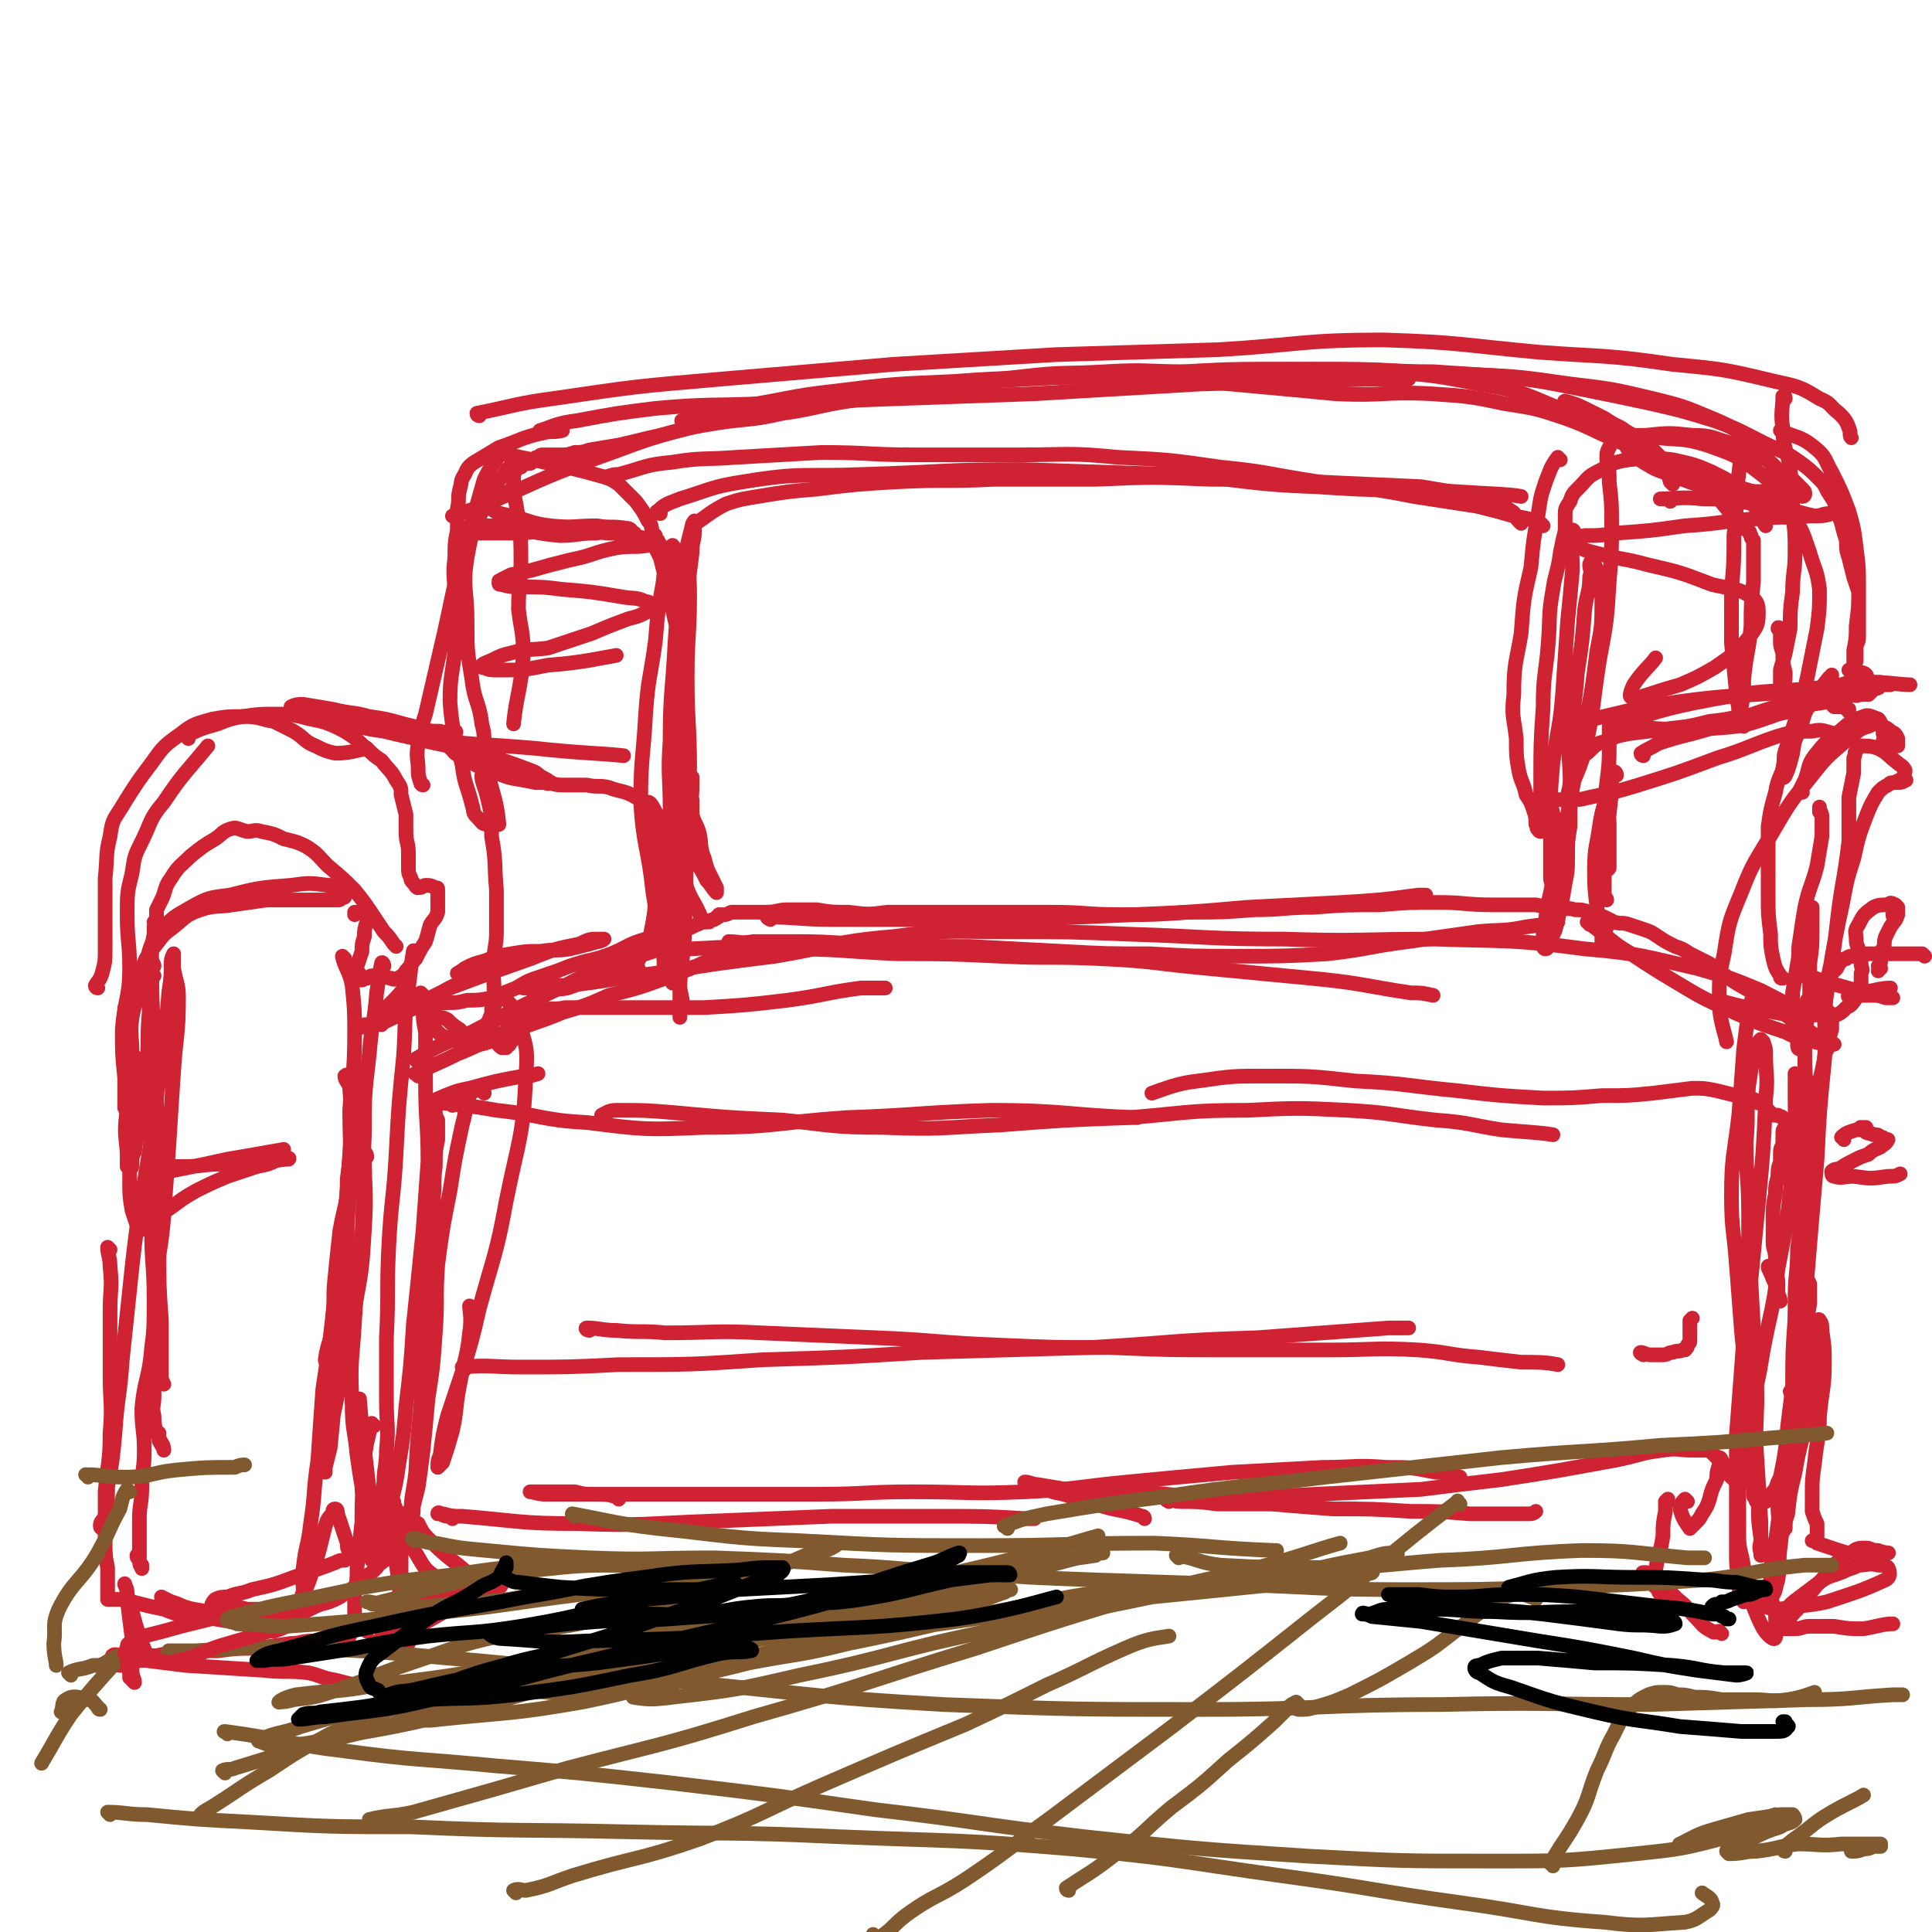 <svg viewBox='0 0 790 790' version='1.1' xmlns='http://www.w3.org/2000/svg' xmlns:xlink='http://www.w3.org/1999/xlink'><g fill='none' stroke='rgb(207,34,51)' stroke-width='6' stroke-linecap='round' stroke-linejoin='round'><path d='M63,395c0,-1 -1,-2 -1,-1 0,22 1,23 2,46 0,21 0,21 1,41 0,15 0,15 0,30 0,15 0,15 1,29 0,12 0,12 0,23 0,1 0,1 1,3 '/><path d='M63,399c0,0 -1,-1 -1,-1 0,13 0,15 1,29 1,19 1,19 1,38 0,19 -1,19 -2,38 0,14 1,14 1,29 0,12 0,12 0,24 0,8 0,8 0,15 0,4 -1,4 0,8 0,3 0,3 1,7 1,2 1,2 2,4 1,1 1,3 1,3 0,-1 -1,-2 -2,-4 0,-1 0,-1 0,-3 0,0 0,0 0,0 '/><path d='M52,413c0,0 -1,0 -1,-1 1,-2 1,-2 2,-5 2,-6 2,-6 5,-11 2,-5 2,-5 6,-10 3,-4 3,-4 7,-7 5,-4 5,-5 11,-7 6,-2 7,-1 13,-2 7,-1 7,-1 14,-2 5,0 5,0 9,0 4,0 4,0 8,0 3,0 3,0 7,0 2,0 2,0 5,0 1,0 1,0 2,-1 1,0 1,0 1,-1 1,-1 1,-1 0,-2 0,0 -1,0 -2,-1 -2,-1 -2,-1 -5,-1 -7,-1 -8,-1 -15,0 -13,1 -13,1 -25,4 -8,1 -9,1 -16,5 -5,3 -6,3 -10,7 -4,3 -3,4 -6,8 -2,5 -1,5 -3,10 -1,4 -1,4 -2,8 -1,6 -2,6 -3,12 -1,7 0,7 0,15 0,5 0,5 0,10 0,3 0,3 -1,7 0,1 -1,1 -1,3 0,1 0,1 0,3 0,1 0,1 1,3 0,0 0,1 0,1 0,0 0,-1 0,-2 -1,-1 -1,-1 -2,-3 0,-2 0,-2 0,-4 0,-4 0,-4 0,-8 -1,-10 -1,-10 -1,-20 1,-13 3,-13 3,-25 0,-11 -1,-11 -1,-22 0,-9 0,-9 2,-17 1,-7 1,-7 4,-13 4,-8 3,-9 9,-16 8,-12 9,-12 18,-23 '/><path d='M40,404c0,0 -1,0 -1,-1 1,-2 2,-2 3,-6 1,-4 1,-4 1,-9 0,-7 0,-7 0,-13 0,-8 0,-8 0,-16 1,-9 0,-9 2,-17 1,-8 2,-7 6,-14 5,-8 5,-8 11,-16 5,-7 5,-7 12,-12 5,-4 6,-4 13,-6 6,-1 6,-1 13,-1 6,0 6,1 12,2 4,2 4,2 8,4 5,3 4,4 9,6 4,2 4,2 8,3 6,0 8,-1 13,-2 '/><path d='M77,302c0,-1 -1,-1 -1,-1 6,-3 6,-3 13,-5 5,-2 5,-2 10,-3 7,-1 7,-1 13,-1 6,0 6,0 11,1 7,2 7,1 14,4 4,2 4,2 7,4 3,2 3,3 6,5 3,3 3,3 6,5 3,4 4,4 6,8 2,3 2,3 2,6 1,4 1,4 2,8 0,3 0,4 0,7 0,5 1,4 1,9 0,3 0,3 0,6 0,2 0,2 1,4 0,1 0,1 1,2 1,1 1,2 2,2 2,0 2,-1 3,-1 2,0 2,0 4,1 1,0 1,0 1,1 0,2 0,2 0,4 0,2 0,2 0,5 -1,3 -1,2 -3,5 -1,3 -1,4 -2,7 -2,3 -2,3 -4,7 -2,2 -2,3 -4,5 -1,2 -2,2 -3,3 -1,0 -2,1 -3,0 -1,0 -1,0 -3,-1 -1,0 -1,0 -2,0 -1,0 -2,0 -3,0 -1,0 -1,1 -2,1 0,0 0,0 -1,0 -1,1 -1,1 -2,0 0,0 0,0 0,-1 0,-1 0,-1 -1,-2 0,-1 0,-1 0,-2 1,-3 1,-3 2,-6 0,-3 0,-3 1,-6 0,-3 0,-3 1,-6 0,-1 0,-1 0,-3 0,-1 0,-1 0,-1 -1,-1 -2,-1 -3,0 -1,0 -1,0 -2,0 0,0 0,0 0,1 '/><path d='M141,392c0,0 -1,-1 -1,-1 1,5 3,6 4,12 1,10 1,10 1,20 0,16 -1,16 -2,31 0,14 1,14 -1,28 0,11 -1,10 -3,21 -1,9 -1,9 -2,19 -1,9 0,9 -1,18 0,8 -2,8 -3,16 0,1 1,2 1,3 '/><path d='M157,395c0,-1 -1,-2 -1,-1 -1,4 -1,6 -2,12 -1,13 -2,12 -3,25 -2,17 -2,17 -2,33 -1,21 0,21 -1,41 -1,18 -2,17 -3,35 -1,17 -2,17 -1,34 0,11 1,10 2,21 1,7 1,7 2,13 0,4 1,4 1,8 0,2 -1,4 -1,4 0,0 0,-2 1,-4 '/><path d='M173,407c0,0 -1,-1 -1,-1 0,2 1,3 1,5 0,6 0,6 1,11 0,10 0,10 0,20 0,17 1,17 1,33 -1,14 -1,14 -2,28 -2,20 -2,20 -4,39 -1,16 -1,16 -3,33 -1,12 -1,12 -3,24 -1,7 -1,7 -3,15 -1,5 -2,5 -4,10 -1,4 -1,4 -3,8 0,2 0,2 -1,4 0,1 0,2 0,2 0,-1 0,-2 0,-4 0,-3 0,-3 0,-7 -1,-8 0,-8 -1,-17 -2,-19 -3,-24 -4,-38 '/><path d='M170,390c0,0 -1,-2 -1,-1 -1,6 -1,7 -2,15 -2,14 -1,14 -2,28 -2,20 -2,20 -3,39 -1,19 -2,19 -3,38 -1,19 0,19 -1,38 0,13 0,13 0,25 0,11 1,11 0,21 0,7 -1,7 -1,13 -1,5 -1,5 -1,10 1,5 2,5 2,10 0,3 -2,3 -2,6 0,1 1,1 1,3 1,1 0,1 0,2 0,1 1,1 0,1 0,0 0,0 -1,1 0,0 0,0 -1,0 -1,1 0,1 -1,2 -1,1 -1,1 -2,2 -3,2 -2,2 -5,5 -4,2 -4,2 -8,5 -4,2 -4,2 -8,3 -5,2 -5,3 -11,4 -6,1 -7,1 -13,1 -8,0 -8,-1 -16,-1 -6,-1 -6,-1 -12,-2 -5,-1 -5,-2 -9,-3 -2,-1 -2,-1 -4,-2 '/><path d='M42,625c0,0 -1,0 -1,-1 0,-2 1,-2 2,-4 1,-6 1,-6 1,-12 2,-11 2,-11 3,-22 1,-15 2,-15 3,-30 2,-19 2,-19 4,-38 3,-27 4,-27 8,-53 2,-16 2,-16 4,-33 2,-13 2,-13 3,-26 1,-7 1,-7 1,-13 0,-1 1,-3 1,-3 0,1 0,3 0,6 1,6 2,6 2,12 0,15 -1,15 -2,30 -1,15 -1,15 -2,31 -1,14 -1,14 -2,28 -1,13 -2,13 -3,26 -2,14 0,14 -2,28 -1,13 -3,13 -4,25 0,9 1,9 1,17 0,8 -1,8 -1,15 0,7 -1,7 -1,13 0,5 0,5 0,10 0,3 0,3 0,6 0,2 0,2 1,3 0,1 0,2 0,1 -1,-1 -1,-2 -1,-4 -1,0 -1,0 -1,-1 '/><path d='M45,511c0,0 -1,-1 -1,-1 0,3 1,4 1,8 1,9 0,9 0,18 0,13 0,13 0,26 0,12 1,12 0,24 0,12 -1,12 -2,24 0,10 0,10 0,20 0,6 0,6 1,11 0,4 0,4 0,7 0,2 0,2 0,4 0,1 0,1 0,2 0,0 1,0 1,0 3,0 3,0 5,0 4,1 4,1 8,2 4,1 4,1 9,2 5,2 5,2 10,3 6,1 6,0 11,1 6,1 6,1 11,2 4,1 4,1 8,2 3,0 3,1 5,1 3,-1 3,-1 5,-2 1,0 1,-1 2,-2 2,0 2,0 3,-1 0,0 1,-1 1,-1 -1,0 -2,0 -3,0 -1,0 -1,0 -2,0 -2,0 -2,0 -4,0 -2,0 -2,0 -4,0 -1,-1 -1,-1 -3,-1 0,0 0,0 -1,0 -1,0 -1,0 -1,-1 '/><path d='M120,290c0,-1 -1,-1 -1,-1 2,-1 3,-1 5,-1 6,1 6,1 12,2 8,2 8,1 15,3 7,1 7,1 14,3 4,1 4,1 8,2 3,1 3,1 7,1 2,1 2,0 4,0 1,0 1,0 2,0 0,0 1,0 0,1 -1,0 -1,0 -3,0 -2,1 -2,1 -5,1 -4,0 -4,0 -8,0 -4,0 -4,-1 -8,-2 -5,-1 -5,-1 -9,-3 -4,-1 -4,-1 -7,-2 -1,-1 -1,-1 -3,-1 0,0 0,0 0,0 0,0 1,0 2,0 3,1 3,1 7,2 6,1 7,1 13,3 8,2 8,2 15,5 7,4 10,6 13,8 '/><path d='M198,318c0,0 -1,-2 -1,-1 0,3 1,4 2,8 2,8 2,8 2,17 2,11 1,11 2,22 0,9 0,9 0,17 0,6 -1,6 -1,12 -1,5 0,5 0,11 0,4 1,4 0,8 0,2 -1,2 -2,5 -1,2 -1,2 -3,4 -1,1 -1,1 -2,3 -1,0 -1,1 -2,1 -1,0 -1,0 -2,-1 -2,-1 -2,-2 -3,-3 -3,-2 -3,-2 -5,-4 -2,-1 -2,-1 -4,-1 -1,0 -2,0 -3,1 0,1 1,1 1,2 1,2 1,2 2,3 2,2 3,2 5,3 3,1 3,0 6,1 2,0 2,1 5,1 2,0 2,0 5,-1 1,0 1,-1 2,-1 1,0 1,0 2,0 1,0 1,1 1,0 1,0 1,0 1,-1 0,0 0,0 0,0 1,-2 1,-2 1,-3 2,-1 2,-1 3,-3 2,-2 2,-1 4,-3 2,-1 1,-2 3,-3 0,0 1,-1 1,-1 0,0 0,1 0,2 -2,2 -2,2 -4,4 -1,3 -1,3 -3,5 -1,2 -1,2 -2,4 -1,1 0,1 -2,2 0,1 0,0 -1,0 0,0 -1,1 -1,0 -1,0 -1,-1 -2,-2 -1,-1 -1,-1 -1,-2 -1,-4 -1,-4 -1,-8 0,-5 0,-7 2,-10 0,-1 1,0 2,1 4,4 5,4 7,10 3,11 4,11 3,23 -1,25 -3,26 -8,51 -4,22 -5,22 -11,44 -3,13 -3,13 -7,26 -3,9 -3,9 -6,18 -2,8 -2,8 -3,16 -1,2 -1,3 -1,5 0,0 1,-1 2,-2 2,-6 2,-6 4,-13 2,-9 1,-9 3,-19 2,-11 3,-11 4,-21 1,-6 0,-9 0,-11 '/><path d='M198,447c0,0 0,-1 -1,-1 -2,0 -3,-1 -4,0 -3,6 -2,7 -4,14 -3,14 -3,14 -5,27 -3,15 -3,15 -5,30 -1,14 0,14 -1,28 -1,14 -1,14 -3,27 -1,11 -1,11 -2,21 -1,8 -1,8 -2,15 -1,4 -1,4 -2,8 0,3 0,3 -1,6 0,1 0,1 0,3 0,0 -1,1 -1,0 0,-1 0,-2 1,-4 0,-10 1,-10 2,-19 1,-21 2,-21 3,-42 1,-16 1,-16 1,-31 1,-10 0,-10 1,-20 1,-9 1,-9 2,-17 1,-8 0,-8 1,-15 0,-6 0,-6 1,-11 0,-4 0,-4 0,-8 -1,-2 -1,-2 -1,-4 -1,-1 -1,-1 -1,-2 0,-1 0,-1 1,-2 1,-1 2,-1 4,-2 5,-2 5,-2 10,-3 11,-3 11,-3 22,-5 3,0 3,0 6,-1 '/><path d='M185,452c0,0 0,-1 -1,-1 -1,-1 -4,-1 -3,0 8,1 11,1 22,3 19,2 18,4 37,5 24,3 24,3 48,2 29,0 29,-2 58,-4 29,-1 29,-2 59,-3 30,0 32,2 60,3 '/><path d='M247,457c0,0 -1,-1 -1,-1 2,-1 3,-2 6,-2 12,0 12,0 24,1 22,2 22,2 44,3 20,2 20,3 41,3 24,1 24,0 48,-1 26,-2 26,-2 53,-3 24,-2 24,-3 48,-3 20,-1 21,-1 41,0 18,1 18,2 36,4 14,1 14,2 27,4 11,1 15,1 21,2 '/><path d='M190,560c0,0 -1,-1 -1,-1 11,-1 12,0 24,0 20,0 20,0 40,-1 30,0 30,0 59,-2 33,-1 33,-1 65,-3 35,-1 35,-1 69,-2 34,-2 34,-3 68,-4 27,-2 27,-2 54,-4 4,0 4,0 8,0 '/><path d='M241,544c-1,0 -2,-1 -1,-1 5,0 6,1 12,1 10,1 10,0 20,1 20,0 20,-1 39,0 24,1 24,1 47,2 25,1 25,2 50,3 23,1 23,1 46,1 24,1 24,1 48,1 21,0 21,0 42,0 18,0 18,-1 36,0 13,1 12,2 25,3 8,1 8,1 17,2 7,0 10,0 15,1 '/><path d='M672,554c0,0 -2,-1 -1,-1 1,0 2,1 4,1 2,0 3,0 5,0 2,0 2,-1 4,-1 2,-1 2,0 4,-1 0,0 1,0 1,0 1,-1 1,-1 1,-2 1,-1 1,-1 1,-2 0,-1 0,-1 0,-2 0,-1 0,-1 0,-1 0,-1 0,-1 0,-2 0,-1 0,-1 0,-2 0,0 0,0 0,-1 1,-1 1,-1 1,-1 '/><path d='M724,519c0,0 -1,-2 -1,-1 0,1 1,2 2,5 1,2 1,2 1,4 0,1 0,1 1,2 0,2 0,3 1,3 0,0 0,-1 -1,-3 0,-2 0,-2 0,-4 0,-2 0,-2 -1,-5 0,-3 0,-3 0,-5 0,-4 -1,-4 -1,-7 0,-5 0,-5 0,-10 0,-5 0,-5 1,-10 0,-3 0,-3 1,-7 0,-3 0,-3 1,-6 0,-2 0,-2 0,-4 0,-2 1,-2 1,-4 0,-1 0,-1 0,-3 0,-2 0,-2 1,-3 0,-1 0,-1 0,-2 0,-1 0,-1 0,-1 -1,-1 -1,-1 -1,-1 -1,-1 -1,0 -2,-1 -1,0 -1,0 -1,0 -1,0 -1,0 -1,0 -1,-1 -1,0 -1,-1 -1,0 0,0 -1,-1 0,0 0,0 -1,-1 0,0 0,0 -1,-1 -1,-1 -1,-1 -2,-1 -1,-1 -1,-1 -1,-1 -2,-1 -2,-1 -3,-1 -3,-1 -3,-1 -5,-1 -4,-1 -4,-1 -8,-2 -5,-1 -5,-1 -10,-1 -8,1 -8,1 -16,2 -10,1 -10,1 -21,1 -12,1 -12,1 -24,1 -18,-1 -18,-1 -35,-3 -21,-2 -21,-3 -42,-4 -18,-2 -18,-2 -36,-2 -14,0 -14,0 -28,2 -9,1 -13,3 -19,5 '/><path d='M185,621c0,0 0,-1 -1,-1 -2,0 -2,0 -4,-1 -1,0 -1,0 -1,0 0,-1 1,0 2,0 4,1 4,1 8,1 24,2 24,3 47,3 27,1 27,0 55,-1 25,-1 25,-1 49,-2 23,0 23,0 45,0 18,0 18,0 35,1 2,0 2,0 3,0 '/><path d='M253,613c0,-1 0,-1 -1,-1 -4,-1 -4,-1 -9,-1 -4,0 -4,0 -8,-1 -3,0 -3,0 -7,0 -3,0 -3,0 -6,0 -2,0 -2,0 -3,0 -1,0 -3,0 -2,0 1,0 3,1 6,1 11,0 11,0 22,0 23,0 23,0 47,0 21,0 21,0 42,0 20,0 20,-1 39,-1 23,0 23,1 46,0 21,-1 21,-2 42,-4 21,-2 21,-2 43,-4 18,-1 18,-1 37,-2 13,0 13,-1 26,0 10,0 10,0 20,2 5,0 7,1 10,2 '/><path d='M478,614c0,0 -2,-1 -1,-1 2,0 3,1 6,1 7,0 7,0 15,1 11,0 11,0 22,0 12,1 12,1 25,2 16,0 16,0 32,1 12,0 12,0 24,1 7,0 7,0 15,0 4,0 4,0 9,0 1,0 2,0 3,-1 '/><path d='M468,621c0,0 0,-1 -1,-1 -9,-3 -10,-2 -19,-5 -7,-2 -7,-2 -13,-4 -5,-1 -5,-1 -9,-3 -3,-1 -4,0 -6,-1 -1,0 -1,-1 -1,-1 2,0 3,1 5,1 6,1 6,1 12,2 14,1 14,0 28,1 17,1 17,2 33,2 21,0 21,0 41,-1 22,-1 22,-1 43,-2 16,-2 16,-2 33,-4 13,-2 13,-2 25,-4 11,-2 11,-2 22,-4 10,-2 10,-3 19,-4 6,-1 6,0 12,0 3,0 3,0 7,0 1,1 1,1 2,2 0,0 1,1 1,1 '/><path d='M690,614c0,0 -1,-1 -1,-1 -1,1 -2,2 -2,4 1,4 2,5 4,8 0,0 1,-1 2,-2 2,-2 2,-2 3,-4 2,-3 2,-3 3,-6 1,-4 1,-4 3,-8 0,-3 0,-3 1,-6 0,-2 0,-3 0,-3 1,0 1,2 2,3 0,1 0,2 1,3 1,1 1,1 2,2 1,1 1,1 2,1 1,0 1,0 2,-1 1,0 1,0 2,-1 1,-1 1,-1 2,-2 0,-1 0,-2 0,-1 1,0 0,1 1,3 0,1 -1,1 0,2 0,2 0,2 0,3 0,2 0,2 0,3 0,1 0,1 1,2 0,1 0,1 1,1 1,1 1,0 1,0 1,0 1,0 2,0 1,-1 1,-1 2,-3 2,-2 2,-2 3,-5 2,-4 3,-4 4,-8 2,-7 2,-7 3,-14 1,-10 1,-10 1,-19 1,-9 1,-9 1,-18 0,-8 1,-8 1,-16 0,-3 0,-3 0,-7 0,-2 0,-3 1,-3 0,0 1,2 2,4 0,4 0,4 0,8 -1,6 -1,6 -1,12 -1,8 -2,8 -3,15 -1,9 -1,9 -3,17 -1,9 -1,9 -3,18 -2,14 -1,14 -3,28 -1,9 -2,9 -3,19 0,4 0,4 0,8 0,1 1,3 1,2 1,-1 1,-3 2,-6 1,-7 0,-7 1,-14 1,-9 1,-9 2,-17 1,-10 1,-10 2,-19 0,-8 0,-8 1,-16 1,-8 1,-8 1,-16 0,-8 0,-8 0,-16 0,-8 0,-8 0,-17 0,-10 1,-10 1,-20 1,-9 1,-9 1,-18 1,-9 1,-9 2,-18 1,-7 2,-7 3,-14 1,-5 1,-5 1,-9 1,-5 1,-5 2,-10 1,-4 1,-4 2,-9 0,-3 1,-3 2,-6 0,-3 0,-3 1,-6 0,-2 0,-2 0,-3 0,-1 0,-1 -1,-1 0,-1 1,-1 0,-3 0,0 0,0 0,0 -1,-1 -1,-1 -2,-3 -1,-1 -1,-1 -1,-2 -1,-1 -1,-2 -2,-3 -1,-2 -1,-2 -2,-4 -1,-3 -1,-3 -1,-6 -1,-4 -1,-4 -1,-7 0,-3 0,-3 1,-7 0,-3 0,-3 0,-6 1,-2 1,-2 1,-4 0,0 0,-1 0,-1 0,3 0,4 0,8 0,8 0,8 -1,15 0,9 0,9 0,17 -1,6 -1,6 -2,11 -1,2 -1,2 -2,5 0,1 0,2 0,2 -1,0 -1,-1 -1,-3 0,-1 0,-1 0,-2 -1,-1 -1,-1 -1,-2 0,-1 0,-1 -1,-2 0,-3 0,-3 0,-5 0,-5 0,-5 0,-9 1,-6 1,-6 2,-12 1,-5 0,-5 1,-10 1,-7 1,-7 2,-13 2,-9 3,-9 5,-17 1,-6 1,-6 2,-12 0,-4 0,-4 0,-8 0,-1 0,-1 -1,-3 0,0 0,-1 0,-1 0,0 0,1 0,2 '/><path d='M729,400c-1,0 -1,0 -1,-1 -2,-3 -2,-3 -3,-7 -1,-5 -1,-5 -1,-10 -1,-8 -1,-8 -1,-16 0,-8 0,-8 0,-15 0,-7 0,-7 0,-13 1,-7 1,-7 3,-14 1,-6 2,-6 4,-12 3,-7 3,-7 6,-14 2,-5 1,-6 5,-11 3,-5 3,-5 7,-10 1,0 1,0 1,-1 '/><path d='M737,324c0,0 -1,0 -1,-1 1,-2 1,-2 2,-4 2,-5 1,-6 4,-10 4,-5 4,-5 9,-9 5,-4 5,-5 11,-7 2,-1 3,0 6,1 1,1 1,2 2,3 0,2 0,2 0,3 1,1 2,1 2,2 0,1 -2,0 -2,1 0,0 1,0 1,0 1,1 1,1 2,1 1,0 1,1 1,1 1,0 1,-1 2,-1 0,1 0,1 0,1 0,-1 0,-2 0,-3 -1,-2 -1,-2 -3,-3 -1,-1 -1,-1 -3,-2 -1,-1 -1,-1 -2,-1 -2,0 -2,0 -4,1 -4,1 -4,2 -7,4 -9,8 -9,7 -16,16 -9,11 -9,11 -16,23 -7,12 -8,12 -13,25 -5,12 -5,12 -7,25 -2,9 -2,9 -2,19 0,8 2,12 3,17 '/><path d='M703,410c0,0 -1,-1 -1,-1 5,1 7,2 13,3 5,1 5,1 11,2 5,1 5,1 11,1 3,0 3,0 7,0 2,1 2,1 3,0 2,0 2,0 4,0 2,-1 2,-1 4,-3 2,-1 2,-1 4,-4 1,-1 0,-1 1,-3 0,-1 0,-1 1,-3 0,-1 0,-1 0,-1 0,-2 0,-2 0,-3 1,-2 0,-2 0,-4 0,-2 0,-2 -1,-5 0,-2 -1,-2 -1,-5 0,-3 -1,-3 1,-6 2,-4 2,-4 6,-7 2,-1 3,-1 6,-1 1,-1 1,-1 3,0 0,0 0,0 1,1 0,1 0,1 0,1 0,1 -1,2 -2,2 0,1 0,0 1,0 0,0 0,0 1,-1 0,0 0,-1 0,-1 0,0 0,1 0,2 -1,3 -1,2 -3,5 -1,2 -1,2 -2,4 -1,3 0,3 -1,5 -1,1 -1,1 -1,2 0,1 0,1 0,2 0,2 0,2 -1,3 0,0 1,0 1,1 0,0 -1,0 -1,1 '/><path d='M740,410c0,0 -1,-1 -1,-1 -1,2 0,3 0,5 0,4 -1,4 -1,7 0,6 0,6 0,12 0,9 1,9 1,18 0,10 0,10 0,20 -1,16 -1,16 -2,33 -1,17 -2,17 -3,35 -1,14 -1,14 -1,27 0,3 1,5 1,6 0,1 -1,-1 -2,-3 '/><path d='M741,477c0,0 -1,0 -1,-1 0,-2 0,-2 0,-5 -1,-6 -1,-6 -2,-11 -1,-4 -1,-4 -2,-9 -1,-3 -1,-3 -1,-6 -1,-3 -1,-3 -1,-5 0,0 0,-1 0,-1 0,1 0,1 0,1 0,5 0,5 0,9 0,14 1,14 -1,28 -2,21 -2,21 -6,42 -2,17 -3,17 -6,33 -2,12 -2,12 -5,23 -2,12 -2,12 -4,24 -1,9 -1,9 -1,17 0,6 0,6 0,12 0,6 1,6 2,13 1,5 0,6 2,11 4,10 6,16 10,18 2,1 1,-5 1,-11 0,-2 -1,-1 -1,-3 -1,-1 0,-2 -1,-3 -1,0 -1,0 -2,-1 -1,0 -1,0 -2,0 0,0 0,0 -1,1 -1,0 -2,0 -2,0 0,1 0,1 1,2 1,1 1,1 2,1 1,1 1,1 2,1 3,1 3,1 6,1 9,-2 10,-1 19,-3 12,-4 13,-4 24,-9 2,-1 2,-3 1,-5 -1,-1 -2,-1 -4,-1 -4,-1 -4,0 -8,0 -2,1 -2,1 -5,2 -2,1 -2,1 -5,2 -3,1 -3,1 -6,3 -4,3 -4,3 -8,6 -4,3 -4,3 -7,7 -2,2 -3,3 -3,4 0,2 1,2 3,2 2,0 2,0 5,0 3,0 3,-1 6,-1 5,0 5,0 10,0 6,1 6,1 12,1 6,-1 8,-2 12,-2 '/><path d='M171,440c0,-1 -2,-1 -1,-1 8,-4 9,-4 17,-8 10,-4 10,-5 20,-8 11,-5 11,-4 23,-9 10,-3 10,-3 19,-7 12,-3 12,-3 23,-7 14,-5 19,-8 28,-12 '/><path d='M223,414c0,0 -1,-1 -1,-1 4,-1 5,0 9,-1 4,0 4,0 9,0 9,0 9,0 18,0 15,0 15,0 30,0 17,-1 17,-1 34,-3 15,-2 15,-3 30,-5 5,0 5,0 10,0 '/><path d='M248,393c0,0 -1,-1 -1,-1 5,-2 6,-2 12,-3 11,-1 11,-1 23,-1 19,-1 19,-1 38,0 24,0 24,1 47,2 21,0 21,0 42,1 20,1 20,0 41,1 22,1 22,2 44,4 21,2 21,2 42,4 21,2 21,3 41,6 5,0 4,0 9,1 '/><path d='M299,386c0,0 -1,-1 -1,-1 4,0 5,1 10,0 9,0 9,0 18,0 16,0 16,1 32,1 19,1 19,1 38,1 19,1 19,1 38,2 18,1 18,1 36,1 18,1 18,1 36,1 18,0 19,0 37,-1 17,-2 17,-3 33,-5 14,-2 14,-2 28,-4 10,-1 10,0 20,-2 7,-1 9,-1 13,-2 '/><path d='M315,376c0,0 -2,-1 -1,-1 12,0 13,1 27,1 17,0 17,0 33,0 22,0 22,0 44,0 23,-1 23,-1 46,-2 23,-1 23,-1 46,-3 20,-1 20,-1 39,-2 16,-1 16,-1 31,-3 2,0 2,0 3,0 '/><path d='M650,378c0,0 -1,-1 -1,-1 3,2 4,3 8,6 5,4 5,4 10,7 9,6 9,6 19,12 10,6 10,6 21,11 11,5 11,5 23,9 6,3 6,3 12,4 3,1 3,0 6,1 1,0 2,0 2,0 0,0 -1,0 -2,-1 -3,-1 -3,-1 -5,-2 -4,-3 -4,-3 -7,-5 -6,-4 -6,-4 -11,-8 -8,-5 -8,-5 -15,-9 -6,-4 -6,-4 -11,-8 -4,-2 -4,-2 -8,-4 -3,-2 -3,-2 -6,-3 -4,-2 -4,-2 -7,-4 -3,-2 -3,-2 -6,-3 -3,-1 -3,-1 -6,-2 -3,-1 -3,0 -6,-1 -2,-1 -2,-1 -4,-2 -3,-1 -3,-1 -6,-2 -3,-1 -3,-1 -6,-1 -3,-1 -3,0 -6,-1 -5,0 -5,0 -10,-1 -8,0 -8,0 -17,0 -12,0 -12,-1 -23,-1 -12,0 -12,0 -24,1 -14,0 -14,0 -27,1 -12,0 -12,1 -24,1 -13,1 -13,1 -27,1 -14,1 -14,1 -28,1 -14,0 -14,-1 -28,-1 -13,0 -13,0 -25,0 -12,0 -12,0 -25,0 -8,0 -8,0 -17,0 -8,1 -8,1 -16,0 -7,0 -7,0 -13,-1 -6,0 -6,0 -12,0 -4,0 -4,1 -9,1 -3,0 -3,0 -6,0 -3,0 -3,0 -5,0 -2,0 -2,0 -3,0 -2,1 -2,1 -3,1 -1,0 -1,0 -2,0 0,1 0,1 -1,1 0,1 0,0 -1,1 0,0 0,0 0,0 -1,0 -1,0 -2,1 -1,0 -1,0 -2,0 -2,0 -2,1 -3,1 -4,2 -4,2 -8,3 -6,1 -6,1 -13,3 -7,2 -7,3 -14,6 -8,3 -8,2 -17,5 -5,2 -5,2 -11,4 -6,2 -6,2 -11,5 -5,2 -5,2 -10,4 -5,1 -5,1 -10,1 -4,1 -4,1 -8,1 -4,0 -5,0 -9,1 -3,0 -3,1 -7,2 -4,1 -4,0 -8,2 -2,0 -2,0 -5,1 -1,1 -1,2 -2,3 -2,0 -2,0 -3,0 -1,1 -2,1 -1,1 0,0 2,0 3,-1 4,-3 4,-3 7,-7 5,-5 5,-5 9,-10 '/><path d='M261,396c0,0 -1,-1 -1,-1 3,-7 4,-6 6,-13 2,-10 2,-11 2,-21 1,-8 1,-8 0,-16 0,-5 -1,-5 -1,-9 -1,-3 -1,-3 -1,-5 -1,-2 -1,-3 -1,-3 1,0 2,2 3,4 1,3 1,3 2,7 1,8 1,8 1,15 2,13 2,13 3,25 2,10 2,10 3,20 1,5 1,5 2,10 0,3 -1,3 -1,6 0,0 0,1 0,1 0,-1 0,-2 0,-3 0,-6 0,-6 0,-11 1,-13 2,-13 2,-26 1,-15 0,-15 1,-29 0,-9 1,-9 1,-18 1,-4 1,-4 1,-9 0,-1 0,-3 0,-2 0,0 0,2 -1,4 0,3 0,3 1,5 0,3 0,3 0,6 1,4 2,4 3,8 1,5 0,5 2,10 1,4 1,4 3,8 1,2 1,2 2,4 0,1 0,2 0,2 -2,-2 -2,-3 -4,-5 -2,-4 -2,-4 -4,-7 -3,-5 -3,-5 -6,-9 -4,-5 -4,-5 -8,-9 -6,-5 -5,-6 -11,-9 -5,-3 -6,-2 -11,-4 -4,-1 -5,0 -9,-1 -4,0 -4,0 -9,0 -3,0 -3,0 -7,-1 -5,0 -5,0 -10,-1 -6,-1 -6,-1 -11,-3 -4,-1 -4,-1 -8,-3 -4,-2 -4,-2 -7,-4 -3,-1 -2,-2 -5,-4 0,0 -1,-1 -1,-1 1,1 2,1 4,2 1,1 1,1 3,2 3,2 3,2 5,3 4,2 4,2 8,4 5,2 5,2 10,3 3,1 3,1 7,2 2,0 2,0 3,0 2,0 2,1 3,0 0,0 1,0 0,0 -1,-1 -1,-1 -3,-2 -2,-1 -2,-2 -5,-3 -8,-3 -8,-3 -17,-6 -13,-4 -13,-3 -26,-6 -8,-2 -9,-2 -17,-4 -7,-1 -7,-1 -13,-3 -5,-2 -5,-2 -10,-3 -3,-1 -3,-1 -6,-2 -2,-1 -4,-2 -3,-2 1,1 3,3 7,4 5,2 5,2 11,3 15,3 15,3 30,6 23,3 23,2 46,4 18,2 27,2 36,3 '/><path d='M657,368c0,-1 -1,-1 -1,-1 0,-6 0,-6 0,-11 0,-8 1,-8 1,-15 1,-8 1,-8 2,-17 0,-3 0,-3 0,-7 0,0 0,-1 0,-1 0,2 0,3 -1,6 0,3 0,3 0,7 -1,4 0,4 0,8 0,4 0,4 0,8 0,3 0,3 0,6 0,2 0,2 0,4 0,0 -1,1 -1,1 0,-3 -1,-4 -1,-7 0,-6 0,-6 0,-12 0,-9 0,-9 1,-17 1,-8 1,-8 1,-15 0,-4 0,-5 0,-8 1,-2 1,-2 3,-3 1,-1 1,-1 3,-1 2,1 2,2 5,2 5,2 5,3 10,3 9,1 10,2 19,0 15,-1 15,-1 29,-6 9,-2 9,-3 18,-7 5,-3 5,-4 11,-6 3,-2 5,-1 7,-2 1,0 0,-2 -2,-2 -2,-1 -2,-1 -5,-1 '/><path d='M672,309c0,0 -1,0 -1,-1 3,-2 4,-2 7,-4 12,-4 12,-3 24,-7 16,-5 16,-6 32,-10 15,-5 15,-5 31,-8 2,0 2,0 4,0 0,0 0,1 0,1 -1,2 -1,1 -3,2 -1,1 -1,1 -2,2 -2,0 -2,0 -4,0 -1,1 -1,0 -2,0 -1,0 -1,0 -1,0 -1,1 -1,1 -2,1 -4,1 -4,1 -8,2 -6,1 -6,1 -12,2 -8,1 -8,1 -16,3 -10,1 -10,2 -20,3 -8,2 -8,2 -17,3 -8,1 -8,1 -16,2 -5,1 -5,1 -9,3 -4,1 -4,1 -7,4 -2,2 -2,1 -4,4 -1,2 -1,2 -2,4 -1,3 -1,3 -1,7 -1,4 -1,4 -1,8 0,4 0,4 0,8 -1,6 -1,6 -1,12 0,6 0,6 -1,11 -1,6 -1,6 -2,11 -1,4 -1,4 -2,8 -1,3 -2,3 -3,5 0,2 0,3 -1,3 -1,0 -1,-1 -1,-2 0,-2 0,-2 0,-3 0,-4 0,-4 1,-7 1,-9 2,-9 3,-17 1,-9 1,-9 1,-19 0,-4 0,-4 -1,-7 0,-2 -1,-2 -1,-3 0,-1 0,-2 0,-2 1,-1 1,-1 2,-1 3,0 3,0 6,0 4,0 4,0 8,-1 10,-2 10,-2 20,-5 16,-5 16,-5 32,-11 13,-4 13,-5 25,-9 7,-2 7,-2 14,-2 4,-1 5,0 9,1 2,1 3,2 4,2 '/><path d='M718,408c0,0 -1,-2 -1,-1 -1,2 -1,3 -2,7 -1,7 -1,7 -2,15 -1,14 -1,14 -2,27 -2,17 -3,17 -3,33 0,14 1,14 2,28 1,13 1,13 2,26 1,13 2,13 3,27 1,12 1,12 2,24 1,11 1,11 2,22 0,6 0,6 1,13 0,3 -1,3 0,6 0,0 0,1 0,1 0,0 0,-1 0,-2 0,-6 0,-6 0,-12 -1,-16 -1,-16 -2,-32 0,-15 1,-15 0,-29 -1,-18 -1,-18 -2,-36 -1,-14 -1,-14 -1,-29 0,-14 -1,-14 -1,-29 1,-11 0,-11 1,-23 1,-6 1,-7 2,-13 1,-3 1,-4 3,-6 0,0 1,1 1,1 1,3 1,3 1,5 0,9 1,9 0,18 -1,22 -1,22 -3,43 -2,21 -2,21 -4,41 -2,14 -2,14 -3,28 -1,13 -1,13 -2,26 0,14 0,14 0,28 0,10 0,10 0,19 0,6 0,6 1,12 0,4 0,4 1,7 0,1 1,2 1,2 0,0 0,-1 0,-3 '/><path d='M153,583c-1,0 -1,-1 -1,-1 -1,3 -1,4 -2,8 -1,6 -1,6 -1,13 -1,9 -1,10 -1,19 -1,10 -1,10 -2,19 0,5 0,5 -1,11 0,4 0,4 0,8 0,3 0,3 -1,6 -1,3 -1,3 -2,5 -1,1 -1,1 -1,1 -1,1 -1,0 -2,0 -1,0 -1,0 -2,0 -2,0 -2,-1 -4,-1 -3,0 -3,0 -5,0 -5,0 -5,1 -9,1 -7,1 -7,1 -14,2 -8,0 -8,0 -16,1 -7,0 -7,0 -14,1 -6,0 -6,0 -11,1 -4,0 -4,0 -9,0 -3,0 -3,0 -6,0 -1,0 -2,-1 -3,0 0,0 0,1 0,1 1,1 1,1 2,2 0,0 0,1 1,1 1,0 1,-1 2,-1 2,0 2,0 4,-1 2,0 3,0 5,0 8,1 8,1 16,2 16,1 16,1 32,2 9,1 9,0 18,1 5,1 5,2 11,3 4,1 4,1 8,2 2,0 2,-1 5,-1 0,0 0,0 0,0 '/><path d='M150,667c0,0 -2,-1 -1,-1 1,-1 2,-1 4,-2 5,-3 5,-3 10,-5 6,-3 7,-3 13,-6 6,-3 6,-3 12,-6 1,-1 2,-2 2,-1 -1,0 -2,1 -3,3 -2,2 -2,2 -5,3 -4,4 -4,4 -9,7 -6,4 -6,4 -13,8 -3,3 -3,2 -7,5 -1,0 -1,1 -1,1 0,1 0,1 1,1 2,-1 2,-1 4,-2 4,-2 4,-2 8,-4 8,-4 8,-4 15,-8 7,-4 7,-5 14,-8 4,-2 4,-1 8,-3 1,0 3,-1 3,-1 0,1 -2,2 -3,2 -2,1 -2,0 -4,0 -2,0 -2,1 -5,0 -3,0 -3,0 -7,-1 -4,-2 -5,-2 -9,-5 -4,-3 -4,-4 -7,-9 -3,-4 -3,-4 -5,-8 -2,-4 -1,-4 -3,-8 0,-2 0,-2 -1,-4 0,0 0,-1 0,-1 -1,1 -1,2 0,4 0,4 0,4 0,8 1,7 0,7 1,13 1,8 1,8 2,16 1,6 2,6 2,11 1,2 1,2 1,5 0,0 0,1 0,1 0,0 -1,-1 -1,-2 -1,-1 -1,-1 -1,-3 -1,-3 0,-4 0,-7 -1,-8 -1,-8 -1,-16 0,-9 0,-9 0,-18 1,-4 0,-4 2,-7 0,-1 1,0 2,1 1,1 1,2 3,3 2,4 2,4 6,8 6,6 7,6 14,12 1,1 1,1 2,2 '/><path d='M704,668c0,0 0,0 -1,-1 -1,0 -2,1 -3,0 -4,-2 -4,-3 -7,-6 -3,-3 -3,-4 -7,-7 -4,-4 -4,-4 -9,-8 -2,-2 -2,-2 -4,-3 -1,0 -1,0 -1,0 -1,0 0,1 1,1 0,2 0,2 1,3 2,1 2,1 3,2 1,1 1,1 2,2 1,0 1,0 2,1 0,0 1,0 1,0 -1,0 -2,0 -3,0 -1,-1 -1,-2 -1,-3 0,-3 -1,-3 -1,-7 1,-7 2,-7 3,-14 0,-5 0,-5 1,-10 0,-1 0,-1 0,-3 0,-1 0,-1 1,-1 0,0 0,-1 0,-1 0,0 -1,1 -1,1 '/><path d='M288,377c0,-1 0,-1 -1,-1 -3,-8 -5,-8 -7,-16 -3,-11 -1,-11 -2,-23 -1,-17 -3,-17 -2,-33 0,-18 2,-18 3,-35 1,-13 1,-13 2,-27 1,-8 1,-8 2,-16 0,-5 1,-5 1,-9 0,-2 0,-3 0,-4 0,0 -1,1 -1,2 -1,4 -1,4 -2,8 0,10 1,10 1,20 0,17 -1,17 -1,34 0,19 1,19 1,37 -1,19 -2,19 -3,38 -1,12 -1,12 -2,23 -1,7 -1,7 -1,14 -1,4 0,4 0,8 0,2 0,2 0,4 0,0 0,1 -1,1 0,-1 0,-1 -1,-2 -1,-1 -1,-1 -2,-3 -1,-3 0,-4 -1,-7 -2,-13 -2,-13 -4,-25 -2,-19 -4,-19 -5,-37 0,-18 1,-18 2,-36 1,-15 2,-15 4,-30 1,-12 1,-12 3,-23 1,-6 0,-7 2,-13 0,-2 1,-2 2,-3 0,0 1,1 1,2 1,4 1,4 1,9 0,15 0,15 -1,29 -1,20 -2,20 -2,40 -1,14 0,14 0,28 1,10 1,10 2,20 0,8 0,8 0,16 0,8 0,8 0,15 0,4 0,4 0,8 0,2 0,3 0,3 -1,1 -2,0 -2,-2 -1,-5 -1,-5 -1,-11 1,-17 1,-17 2,-34 1,-15 2,-15 3,-30 0,-13 -1,-13 0,-26 0,-11 1,-11 0,-22 0,-9 -1,-9 -3,-19 -1,-7 -1,-7 -3,-13 -1,-4 -1,-4 -2,-8 -1,-2 -1,-2 -2,-4 0,-1 0,-1 0,-2 0,-1 0,-1 1,-1 0,0 0,1 0,1 1,1 1,1 1,1 0,0 0,-1 -1,-1 0,-1 0,-1 0,-1 -1,-1 -1,-1 -1,-2 0,0 0,0 -1,-1 -1,-2 0,-3 -2,-5 -2,-4 -2,-4 -5,-8 -4,-4 -4,-4 -7,-7 -3,-2 -3,-2 -6,-3 -21,-6 -31,-7 -43,-10 -3,0 11,2 13,4 1,1 -3,0 -6,1 -3,1 -3,1 -5,4 -4,5 -5,5 -7,11 -5,11 -6,11 -8,23 -2,12 0,13 0,26 0,12 0,12 2,24 1,9 3,9 4,18 2,7 0,7 1,14 3,14 5,16 6,27 0,1 -2,-2 -3,-2 -1,0 0,1 -1,2 0,0 0,1 -1,0 -2,0 -2,-1 -4,-3 -2,-2 -1,-2 -2,-5 -2,-8 -3,-8 -4,-16 -3,-13 -4,-13 -5,-26 0,-11 1,-11 2,-21 0,-11 0,-11 0,-22 0,-8 -1,-8 0,-16 0,-6 0,-6 1,-11 0,-5 0,-5 0,-9 1,-4 0,-4 1,-8 1,-3 0,-3 2,-6 1,-2 1,-3 4,-5 5,-3 5,-3 10,-6 9,-3 9,-4 18,-6 4,-1 4,0 8,-1 '/><path d='M222,177c0,0 -2,-1 -1,-1 6,-2 7,-3 15,-4 16,-3 16,-3 32,-5 22,-2 23,-1 45,-2 27,-1 27,-1 54,-2 28,-1 28,-1 56,-2 34,-2 34,-2 68,-4 35,-1 35,-1 70,-2 7,0 7,0 15,0 '/><path d='M280,173c0,-1 -2,-1 -1,-1 11,-3 12,-3 25,-6 19,-3 19,-4 37,-6 24,-3 25,-3 49,-4 26,-2 26,-1 52,-2 30,-1 30,-2 61,-2 29,-1 29,-1 59,0 21,1 22,1 43,5 18,3 18,4 35,11 17,7 16,9 32,16 15,7 15,7 30,12 11,4 11,4 22,7 2,1 2,1 4,2 '/><path d='M641,165c0,0 -2,-1 -1,-1 3,1 4,1 8,3 4,2 4,2 8,4 3,2 3,2 7,4 4,3 4,2 8,5 4,3 4,3 7,6 2,2 2,2 3,5 1,2 1,3 2,6 0,0 0,0 1,1 '/><path d='M638,188c-1,0 -1,-1 -1,-1 -3,4 -3,5 -5,10 -2,6 -2,6 -3,13 -2,11 -2,11 -3,22 -3,13 -3,13 -4,27 -2,12 -3,12 -3,25 -1,9 0,9 1,18 0,7 0,7 1,13 1,5 2,5 3,10 2,3 2,3 3,6 1,3 1,3 1,6 1,1 0,2 1,2 0,1 1,1 1,1 1,-1 0,-1 0,-3 -1,-2 -1,-2 0,-5 0,-6 0,-6 0,-13 0,-15 0,-15 1,-30 0,-13 1,-13 2,-25 1,-12 0,-12 2,-23 1,-7 2,-7 3,-15 1,-5 1,-5 2,-9 0,-3 0,-3 0,-6 0,-3 0,-3 2,-6 1,-3 1,-3 4,-6 3,-3 3,-4 7,-6 6,-3 6,-4 13,-5 9,-1 10,-1 18,0 9,2 9,2 16,5 8,4 8,4 14,10 5,5 4,6 8,12 0,0 0,0 0,0 '/><path d='M713,187c0,0 -1,-2 -1,-1 -1,7 -1,8 -2,16 0,8 0,8 -1,17 0,11 0,11 -1,22 0,11 0,11 0,22 1,10 1,10 2,20 0,4 1,4 1,9 1,2 1,2 1,4 0,0 1,1 1,1 0,-3 -1,-4 -1,-8 1,-5 1,-5 1,-11 1,-11 2,-11 3,-22 0,-9 0,-9 1,-18 0,-6 0,-6 0,-12 0,-2 0,-2 0,-4 0,-1 0,-1 0,-1 -1,-1 -1,-1 -1,-2 -1,-1 0,-1 -1,-2 -1,-1 -1,0 -2,-1 -2,-2 -2,-2 -3,-4 -4,-4 -4,-4 -7,-8 -5,-4 -4,-5 -10,-8 -7,-5 -7,-5 -15,-8 -8,-4 -9,-4 -17,-8 -10,-4 -10,-5 -21,-9 -12,-4 -12,-4 -25,-6 -14,-3 -15,-3 -30,-4 -19,-1 -19,1 -39,0 -21,-2 -21,-2 -43,-4 -20,-2 -20,-2 -41,-3 -22,0 -22,0 -44,1 -22,1 -22,0 -44,3 -24,2 -23,3 -47,8 -22,4 -22,3 -45,9 -20,5 -20,6 -40,13 -22,8 -22,9 -43,18 -7,3 -11,4 -14,5 '/><path d='M270,210c-1,0 -2,-1 -1,-1 3,-3 4,-3 9,-5 13,-4 13,-5 26,-7 24,-4 25,-2 49,-3 33,-1 33,-2 65,-2 31,1 31,1 61,2 30,2 30,4 59,5 29,2 29,1 57,2 14,1 22,1 27,2 '/><path d='M622,214c0,0 -1,-1 -1,-1 -2,-2 -1,-3 -3,-4 -6,-4 -6,-4 -13,-6 -12,-2 -12,-2 -24,-4 -22,-1 -22,-1 -44,-2 -21,-1 -21,-1 -42,-1 -24,-1 -24,-1 -47,0 -21,0 -21,0 -42,0 -19,1 -19,0 -39,1 -17,1 -17,1 -33,3 -12,1 -12,1 -24,3 -6,1 -7,1 -13,3 -6,3 -8,5 -11,7 '/><path d='M644,218c0,0 -1,-2 -1,-1 -1,7 0,8 0,16 -1,11 -1,11 -2,21 -1,14 -1,15 -2,29 -1,14 -2,14 -4,29 -1,11 -1,11 -1,22 0,8 0,8 0,16 0,4 0,4 0,9 0,2 1,2 1,4 0,0 0,1 1,1 0,-2 0,-3 0,-5 2,-11 2,-11 4,-21 4,-21 4,-21 8,-41 3,-15 3,-15 5,-31 2,-10 2,-10 2,-21 0,-6 0,-6 -2,-11 0,-2 -1,-3 -2,-4 0,-1 -1,0 -1,1 0,2 1,2 0,5 0,6 -1,6 -2,13 -1,13 -1,13 -3,26 -1,14 -2,14 -3,28 -1,8 0,8 0,16 0,4 -1,4 -1,8 0,2 0,2 1,3 0,1 0,2 0,1 0,-1 -1,-1 -1,-3 2,-10 4,-10 7,-21 4,-18 3,-18 6,-37 3,-16 3,-16 4,-32 1,-12 1,-12 1,-24 0,-8 0,-8 -1,-17 0,-5 0,-5 -1,-9 0,-3 0,-3 1,-5 1,-2 1,-2 3,-3 6,-2 6,-2 12,-2 9,-1 10,-1 19,0 8,0 8,1 15,3 6,2 6,2 11,5 5,2 5,2 9,6 3,2 3,2 6,4 2,2 2,2 4,4 1,1 1,1 1,2 0,0 0,1 -1,1 -2,-1 -2,-1 -5,-1 -5,-1 -5,0 -10,-1 -10,0 -10,0 -19,-1 -10,-2 -10,-2 -20,-6 -6,-2 -6,-2 -11,-5 -3,-2 -3,-2 -6,-5 -1,-1 -1,-1 0,-2 0,-1 0,-2 1,-2 5,-1 6,-1 11,-1 10,1 10,0 20,3 11,4 12,4 21,11 8,6 8,8 13,16 5,8 5,8 8,17 2,7 3,7 4,15 0,8 0,8 -1,16 -2,10 -2,10 -4,20 -2,9 -2,9 -5,18 -2,6 -2,6 -4,12 -1,3 0,3 -1,7 0,2 0,4 0,4 1,0 1,-1 2,-3 1,-3 1,-3 2,-7 1,-6 1,-7 2,-12 '/><path d='M206,184c0,0 0,-1 -1,-1 -1,1 -1,2 -2,5 -3,4 -3,4 -5,8 -4,14 -4,14 -8,28 -6,21 -5,21 -10,42 -3,13 -3,13 -6,26 -2,6 -2,6 -3,12 -1,6 0,6 0,11 0,2 0,2 1,5 0,0 0,1 1,1 '/><path d='M210,201c0,0 0,-1 -1,-1 -1,1 -1,1 -3,2 -2,1 -2,1 -4,2 -1,2 -2,3 -1,4 2,2 4,2 8,3 8,2 8,3 16,4 10,1 10,0 19,0 6,1 6,0 12,1 2,0 2,1 3,2 1,0 0,0 -1,0 -3,-1 -3,0 -6,0 -4,0 -4,-1 -8,0 -8,0 -8,1 -15,1 -11,-1 -11,-2 -21,-3 -5,-1 -5,-1 -11,-1 -3,0 -3,0 -5,1 -1,0 -2,0 -2,0 1,1 2,1 3,2 5,0 5,0 11,0 10,0 10,0 20,-1 12,0 13,0 25,1 7,0 7,0 14,2 2,0 4,0 4,1 1,1 -1,1 -2,2 -6,1 -6,0 -13,1 -10,2 -9,3 -19,5 -8,2 -8,2 -15,4 -4,1 -4,1 -9,2 -2,1 -2,1 -4,2 -1,1 -1,0 -1,1 0,1 0,1 1,1 4,1 4,1 8,1 9,0 9,0 17,1 12,1 12,1 24,3 5,1 6,0 10,2 2,0 2,1 3,2 0,1 -1,1 -2,2 -4,2 -4,2 -8,3 -8,3 -8,3 -15,6 -9,3 -9,3 -18,6 -8,1 -8,0 -15,2 -4,1 -4,1 -8,3 -2,1 -3,1 -4,2 0,1 0,1 1,1 2,1 3,1 6,1 10,0 10,0 20,-2 14,-1 22,-3 28,-4 '/><path d='M683,205c0,0 0,-1 -1,-1 -1,0 -4,0 -3,0 6,0 9,-1 17,0 14,0 14,1 27,3 10,1 10,2 19,4 3,0 3,-1 6,-1 0,0 2,0 1,0 -3,1 -4,1 -9,1 -10,1 -10,0 -20,1 -16,1 -15,2 -31,3 -14,2 -14,2 -28,3 -7,1 -7,1 -13,1 -3,1 -4,0 -6,1 -1,0 0,1 0,1 1,1 1,1 2,2 4,2 4,2 8,3 11,3 11,2 22,5 13,3 13,3 26,8 8,2 10,1 16,5 3,2 3,4 3,7 0,5 -1,6 -5,11 -5,6 -6,6 -13,11 -7,4 -7,4 -14,7 -7,2 -7,2 -13,4 -4,1 -5,3 -7,1 -1,0 0,-3 1,-5 4,-6 7,-8 9,-11 '/><path d='M631,215c0,0 0,0 -1,-1 -5,-2 -5,-2 -11,-3 -7,-2 -7,-2 -15,-4 -13,-2 -13,-2 -26,-4 -20,-4 -20,-3 -39,-6 -20,-3 -20,-4 -40,-6 -21,-3 -21,-3 -42,-4 -20,-2 -20,-1 -41,-1 -20,0 -20,0 -41,0 -20,0 -20,-1 -39,-1 -18,1 -18,1 -35,2 -13,1 -14,0 -26,2 -11,1 -11,2 -22,5 -2,0 -2,0 -5,1 '/><path d='M196,170c0,0 -1,0 -1,-1 15,-3 16,-4 31,-6 34,-5 34,-5 69,-8 35,-3 35,-3 70,-6 33,-2 33,-2 67,-4 33,-1 33,-1 66,-2 34,-2 34,-4 68,-4 31,1 31,2 63,5 27,2 28,1 55,5 21,2 21,2 42,7 9,2 10,2 18,7 5,2 4,3 8,6 2,2 3,3 4,6 1,2 0,3 1,4 '/><path d='M730,163c0,0 0,-2 -1,-1 0,5 -1,7 0,13 0,9 2,9 3,17 1,9 1,9 1,18 1,8 1,8 1,16 0,8 -1,8 -1,16 -1,7 -1,8 -1,15 -1,5 -1,5 -2,10 -1,4 -1,3 -2,7 0,3 0,3 0,6 0,2 0,2 0,4 0,1 -1,2 -1,3 1,0 1,0 1,-1 1,-2 1,-2 1,-4 1,-4 1,-4 1,-7 -1,-4 -1,-4 -1,-8 -1,-3 -1,-3 -1,-5 0,-2 0,-2 0,-4 0,-1 -1,-2 -1,-1 1,0 1,1 1,3 1,2 1,3 1,4 '/><path d='M660,298c0,0 -2,-1 -1,-1 19,-6 20,-7 41,-11 17,-3 17,-3 35,-4 17,-1 17,-1 35,-2 1,0 1,0 3,0 '/><path d='M755,290c0,0 0,0 -1,-1 -2,0 -2,0 -4,0 -1,-1 -1,-1 -1,-1 0,0 1,0 2,1 2,0 2,0 3,0 1,0 1,1 2,1 0,0 0,0 0,0 0,1 0,1 0,1 '/><path d='M661,317c0,-1 -1,-2 -1,-1 -2,4 -2,5 -3,10 -2,6 -2,6 -3,12 -1,8 -2,8 -2,17 0,8 0,8 1,16 1,6 1,6 2,12 0,1 0,3 0,3 1,-2 1,-4 2,-7 0,-1 0,-1 1,-2 '/><path d='M648,296c-1,-1 -2,-1 -1,-1 18,-4 19,-5 39,-8 22,-3 22,-2 44,-4 18,-2 18,-3 35,-4 8,0 12,1 16,1 '/><path d='M737,399c0,0 -1,-1 -1,-1 7,2 8,3 16,5 7,2 7,2 14,4 2,0 2,0 5,1 0,0 0,0 1,0 1,0 2,0 2,0 -1,-1 -2,-1 -3,-2 -1,0 -1,0 -1,0 -1,0 -1,0 -1,0 -1,1 -1,1 -2,1 -2,0 -2,0 -4,0 -2,0 -2,0 -5,0 -1,0 -3,1 -2,0 3,-1 5,-1 10,-2 4,-1 6,-1 7,-1 '/><path d='M787,391c0,0 -1,-1 -1,-1 -2,0 -2,0 -3,0 -5,0 -5,0 -9,0 -3,0 -3,0 -5,0 -3,0 -3,0 -5,0 -3,0 -3,0 -6,1 -2,0 -2,0 -3,1 -1,0 -1,0 -2,1 -1,1 -1,1 -2,3 -1,1 -1,1 -2,2 -1,1 -1,2 -1,2 -1,-1 0,-2 0,-3 2,-9 2,-9 3,-18 2,-18 3,-18 5,-35 0,-9 0,-9 0,-18 1,-5 1,-5 2,-10 0,-3 0,-3 0,-6 1,-2 0,-2 1,-3 0,-1 1,-2 1,-2 4,0 5,0 8,1 4,2 4,3 8,6 1,1 2,1 3,3 0,1 0,1 -1,3 0,0 0,0 0,1 1,0 2,0 1,0 -1,1 -2,1 -3,1 0,0 1,0 1,-1 0,0 -1,0 -2,1 -2,0 -2,0 -3,1 -2,1 -2,1 -4,3 -3,5 -3,5 -5,10 -3,8 -3,8 -5,17 -4,12 -3,12 -6,25 -3,15 -3,15 -5,30 -2,14 0,14 -1,28 -2,20 -2,20 -3,40 -2,23 -2,23 -4,47 -2,15 -2,15 -4,31 -2,15 -2,15 -4,31 -1,11 -1,11 -3,21 0,6 -1,6 -1,12 0,3 0,3 1,7 0,2 0,3 1,3 0,1 0,0 1,-1 0,-3 0,-3 1,-6 1,-9 1,-9 3,-17 2,-12 3,-12 5,-24 2,-8 1,-8 2,-17 1,-7 1,-7 1,-14 1,-4 1,-4 1,-7 0,0 1,-1 1,0 1,1 1,2 1,4 1,7 1,7 1,13 0,11 -1,11 -2,22 0,9 -1,9 -2,19 -1,7 -1,7 -1,13 0,4 0,4 0,7 1,3 1,3 2,5 0,2 0,2 0,3 0,1 0,1 0,2 0,1 0,1 -1,2 0,0 -1,0 -1,0 0,0 1,0 2,1 3,1 3,1 6,2 6,2 6,2 12,3 5,0 8,0 11,-1 1,0 -2,0 -4,-1 -3,0 -3,-1 -5,-1 -3,0 -4,0 -6,2 -3,1 -3,1 -6,4 -4,4 -4,5 -8,9 -4,5 -4,5 -8,10 -2,2 -2,2 -4,5 -1,1 -1,1 -1,2 '/><path d='M171,434c0,0 -1,0 -1,-1 10,-6 11,-6 23,-11 19,-10 19,-10 38,-19 12,-6 12,-7 24,-12 7,-2 7,-2 14,-4 2,0 2,-1 3,-1 1,0 1,1 1,1 0,1 -1,1 -1,1 -2,1 -3,0 -5,1 -6,2 -6,2 -12,5 -12,5 -11,6 -23,10 -5,1 -5,0 -11,0 -3,1 -3,1 -5,0 -1,0 -2,0 -2,0 0,0 1,0 2,0 2,0 2,-1 4,-1 6,-1 6,0 12,0 18,-2 18,-3 36,-5 25,-4 25,-4 49,-7 24,-4 24,-6 48,-8 23,-3 24,-2 47,-2 25,0 25,0 50,1 32,1 32,2 63,2 31,1 31,0 62,0 30,1 31,0 61,4 23,2 24,3 46,8 14,4 14,4 26,9 10,5 13,7 19,10 '/><path d='M208,392c0,0 0,-1 -1,-1 -9,5 -10,5 -19,11 -7,3 -7,4 -14,7 -5,3 -5,3 -10,6 -3,1 -3,1 -7,3 -1,0 -2,1 -1,1 0,-1 1,-2 4,-3 12,-6 12,-6 24,-12 16,-6 16,-6 33,-12 10,-4 10,-4 20,-6 4,-2 4,-2 8,-2 1,0 2,0 2,0 -1,1 -3,1 -6,2 -4,1 -4,1 -8,2 -6,1 -6,0 -12,1 -6,0 -6,0 -12,1 -6,1 -6,1 -11,3 -4,1 -4,1 -8,3 -1,1 -3,2 -3,2 1,1 3,1 6,0 9,-2 13,-3 18,-5 '/></g>
<g fill='none' stroke='rgb(129,89,47)' stroke-width='6' stroke-linecap='round' stroke-linejoin='round'><path d='M170,630c-1,0 -2,-1 -1,-1 3,0 4,2 9,2 10,2 10,2 21,3 21,2 21,2 42,3 25,1 25,0 51,0 27,1 27,1 53,3 24,1 24,2 48,3 27,2 27,2 54,3 30,1 30,1 60,2 33,1 33,2 66,2 32,0 32,0 64,-1 30,-1 30,-1 60,-3 20,-2 20,-4 41,-6 6,0 9,0 11,0 '/><path d='M260,651c0,0 0,-1 -1,-1 -5,-1 -5,-1 -11,-2 -7,0 -8,0 -15,2 -13,1 -13,2 -25,4 -11,1 -12,1 -23,2 -7,0 -7,1 -14,1 -7,0 -7,0 -13,0 -3,0 -3,-1 -5,-1 -1,0 -1,0 -2,-1 0,0 -1,0 -1,0 3,0 3,1 6,0 9,-2 9,-3 18,-5 22,-5 22,-6 45,-8 19,-2 19,-2 38,-2 18,1 22,3 37,4 '/><path d='M41,699c-1,0 -1,-1 -1,-1 -2,-2 -2,-3 -4,-3 -4,-1 -6,-2 -9,0 -2,1 -1,3 -2,5 '/><path d='M29,685c0,0 -1,-1 -1,-1 4,-2 5,-1 10,-3 3,0 3,0 5,-1 3,-2 3,-2 6,-3 2,0 2,0 3,-1 1,0 0,0 -1,0 -2,2 -2,2 -3,3 -10,11 -10,11 -19,22 -6,9 -6,10 -12,20 '/><path d='M83,743c0,0 -1,0 -1,-1 2,-2 3,-2 6,-4 11,-7 10,-7 22,-14 12,-8 12,-8 25,-15 12,-6 12,-5 25,-10 8,-3 8,-3 16,-6 5,-2 5,-2 11,-3 5,-1 5,-1 11,-1 2,0 2,1 4,2 5,1 5,0 10,0 15,1 15,2 30,1 18,-2 18,-3 37,-7 24,-6 24,-6 47,-13 14,-4 22,-8 28,-11 '/><path d='M211,774c0,0 -1,-1 -1,-1 2,-1 3,0 5,0 10,-2 10,-3 19,-6 26,-8 26,-6 52,-15 26,-10 25,-11 50,-22 30,-13 30,-13 59,-25 17,-8 17,-8 33,-16 16,-7 16,-8 32,-15 9,-4 12,-4 18,-5 '/><path d='M437,773c0,0 -1,0 -1,-1 9,-6 10,-6 19,-13 13,-9 12,-10 24,-20 12,-9 12,-9 23,-19 10,-8 10,-8 19,-16 3,-3 3,-3 6,-6 1,-1 1,-1 3,-2 0,0 0,0 1,1 0,0 -1,1 -1,1 0,1 1,1 1,1 3,0 4,0 7,-1 7,-2 7,-2 14,-5 12,-6 12,-6 24,-13 10,-6 10,-6 19,-13 7,-5 7,-6 14,-10 4,-3 5,-4 10,-5 3,-1 4,0 7,1 1,0 1,0 2,1 '/><path d='M635,763c0,-1 -1,-1 -1,-1 5,-9 6,-9 11,-18 5,-9 4,-10 8,-20 4,-8 3,-8 7,-15 3,-6 3,-7 7,-11 3,-3 3,-3 7,-5 3,-1 3,-1 6,-1 3,0 3,0 6,1 3,0 3,0 7,1 5,0 5,0 11,1 7,0 7,0 13,0 7,0 7,1 14,0 6,-1 8,-2 11,-3 '/><path d='M70,676c0,0 -2,0 -1,-1 4,0 5,0 11,0 21,-1 21,-2 41,-1 37,1 37,2 74,5 44,4 43,5 88,9 51,5 51,6 103,9 53,2 53,2 106,2 48,0 48,-2 97,-2 43,-1 43,0 85,0 33,-1 33,-1 65,-2 18,0 18,-1 35,-2 2,0 2,0 4,0 '/><path d='M45,742c0,0 -1,-1 -1,-1 7,0 8,1 16,1 21,2 21,2 41,3 34,2 34,2 67,2 44,2 44,1 87,2 44,1 44,0 87,2 48,2 48,1 96,5 43,4 43,5 86,11 37,5 37,6 73,11 30,4 30,6 59,8 16,2 17,1 33,0 5,-1 5,-2 10,-5 1,-1 2,-2 1,-3 0,-2 -3,-3 -4,-4 '/><path d='M93,709c-1,-1 -2,-1 -1,-1 23,3 24,5 49,8 30,4 30,3 61,6 36,3 36,3 72,7 42,5 42,5 84,11 43,5 42,6 85,11 46,5 46,5 92,8 38,2 38,2 75,2 30,0 30,0 59,-3 19,-2 19,-2 38,-7 10,-3 13,-7 19,-9 '/><path d='M688,755c0,0 -2,-1 -1,-1 6,-3 7,-4 14,-6 7,-2 7,-2 14,-4 7,-1 7,-1 13,-2 3,0 3,0 5,0 1,1 1,2 1,2 -2,2 -3,1 -6,3 -6,2 -6,2 -12,5 -4,2 -4,2 -8,4 -1,0 -2,0 -2,1 0,0 1,1 1,1 6,0 6,-1 11,-1 9,-1 9,-2 17,-3 9,0 9,1 18,0 7,0 7,0 15,0 0,0 0,0 1,0 0,0 0,1 0,1 -1,0 -2,0 -3,0 -2,1 -2,1 -4,1 -2,1 -3,1 -5,1 '/><path d='M730,757c0,0 -1,0 -1,-1 4,-4 5,-4 10,-8 5,-4 5,-4 10,-7 7,-4 10,-5 13,-7 '/></g>
<g fill='none' stroke='rgb(207,34,51)' stroke-width='6' stroke-linecap='round' stroke-linejoin='round'><path d='M293,172c0,0 -2,-1 -1,-1 7,-3 8,-3 17,-4 18,-4 18,-4 37,-6 28,-4 29,-3 57,-5 32,-2 32,-2 64,-3 36,-2 36,-2 71,-2 31,0 31,1 61,2 22,1 22,1 43,4 17,2 17,2 34,6 12,3 12,3 24,8 7,3 7,3 13,7 5,3 4,3 8,7 2,3 2,3 4,6 1,3 1,3 1,6 1,0 1,0 1,1 '/><path d='M729,177c0,0 -1,-1 -1,-1 6,3 8,2 14,7 5,4 4,5 7,10 4,8 4,8 7,16 2,7 2,7 3,15 1,8 1,8 1,16 0,8 0,8 -1,16 0,5 0,5 -1,10 0,2 0,2 0,5 0,1 0,2 0,1 0,0 1,-1 1,-2 0,-2 0,-2 0,-3 0,-2 0,-2 0,-3 1,-2 1,-2 1,-4 0,-2 0,-2 0,-4 0,-2 0,-2 0,-4 0,-2 0,-2 0,-3 0,-2 0,-2 0,-3 0,-2 0,-2 0,-4 -1,-3 -1,-3 -2,-6 -1,-4 -1,-4 -2,-8 -1,-3 -1,-3 -1,-7 -1,-3 -1,-3 -2,-7 -1,-3 -1,-3 -2,-6 -1,-3 -1,-3 -3,-6 -2,-3 -1,-3 -4,-6 -4,-4 -4,-4 -8,-7 -7,-5 -7,-4 -15,-8 -10,-5 -9,-5 -20,-9 -13,-4 -13,-4 -26,-7 -14,-3 -14,-3 -29,-6 -15,-3 -15,-3 -30,-5 -15,-1 -15,-1 -30,-2 -18,0 -18,-1 -37,-1 -15,0 -15,0 -31,0 -16,0 -16,0 -33,1 -16,0 -16,-1 -33,0 -17,1 -17,0 -34,2 -20,2 -20,3 -41,6 -15,2 -15,2 -30,4 -13,2 -13,3 -27,5 -13,3 -14,2 -27,4 -12,2 -12,2 -23,5 -9,2 -8,2 -17,4 -6,1 -6,1 -12,2 -3,1 -3,1 -6,1 -3,1 -3,1 -5,1 -1,0 -1,0 -2,0 -1,0 -1,0 -1,0 0,0 0,0 0,0 -1,0 -1,0 -2,0 -1,0 -1,0 -3,0 -1,0 -1,0 -2,1 -1,0 -1,0 -2,1 -2,0 -2,0 -3,1 -1,1 -1,1 -2,2 -1,0 -2,0 -2,1 -1,2 -1,2 -1,4 0,2 0,2 0,5 1,5 1,5 2,11 1,9 1,9 1,18 0,9 -1,9 -1,19 1,9 2,9 2,19 -1,14 -3,17 -4,28 '/><path d='M162,387c0,0 -1,-1 -1,-1 -2,-3 -2,-3 -4,-5 -2,-3 -2,-3 -4,-6 -4,-6 -4,-6 -8,-11 -5,-5 -5,-5 -11,-10 -4,-4 -4,-5 -9,-8 -4,-2 -5,-2 -9,-3 -4,-2 -4,-2 -9,-3 -3,-1 -3,0 -6,0 -4,-1 -4,-2 -7,-1 -3,1 -3,2 -6,4 -5,3 -5,3 -10,7 -4,4 -5,4 -8,9 -3,4 -2,5 -4,9 -1,2 -1,2 -2,4 0,2 0,2 0,4 0,0 -1,1 -1,1 1,1 1,0 1,1 0,0 0,0 0,1 0,0 0,0 -1,0 0,1 0,1 0,3 -1,5 -1,5 -1,10 -1,11 -1,11 -1,22 -1,11 0,11 -1,23 -1,9 -1,10 -2,19 -1,8 -2,7 -3,15 -1,2 -1,2 -1,5 0,1 0,2 -1,2 0,0 -1,-1 -1,-1 0,-3 0,-3 0,-6 -1,-9 -1,-9 0,-18 0,-8 1,-8 2,-15 0,-3 0,-3 1,-6 0,0 0,0 0,0 0,1 0,2 0,3 0,5 0,5 0,10 -1,9 -1,9 -2,19 0,9 0,9 0,19 0,6 0,6 1,12 1,3 1,3 2,6 0,1 0,2 1,2 1,0 2,-1 3,-2 4,-3 4,-3 8,-6 6,-4 5,-4 12,-8 6,-3 6,-3 13,-6 6,-2 6,-2 12,-4 5,-1 5,-1 9,-3 2,0 5,-1 4,0 -3,0 -6,1 -12,1 -8,1 -8,0 -15,1 -8,0 -8,1 -16,1 -5,0 -5,0 -10,0 -3,1 -4,1 -5,1 0,0 0,1 1,1 1,0 2,0 3,0 5,0 5,0 10,-1 10,-2 10,-2 19,-4 12,-2 17,-3 23,-4 '/><path d='M754,466c0,-1 -1,-1 -1,-1 2,-2 3,-2 6,-3 2,0 2,0 4,-1 0,0 0,0 0,0 0,0 -1,0 -1,0 -1,0 -2,0 -1,0 0,1 1,1 2,2 2,1 2,0 3,1 2,0 2,0 3,1 1,0 1,0 2,1 1,0 1,0 1,0 -1,2 -2,2 -3,3 -2,1 -3,1 -5,3 -3,1 -3,1 -5,2 -4,2 -4,2 -7,4 -1,0 -2,0 -3,1 0,1 0,2 1,2 3,1 4,0 8,0 7,1 7,1 14,0 3,0 3,0 5,-1 '/><path d='M150,473c0,0 0,-2 -1,-1 0,14 1,15 0,31 -1,16 -1,16 -4,32 -2,14 -3,14 -6,27 -1,9 -1,9 -3,18 -1,7 -1,7 -2,13 -1,4 -1,6 -1,9 0,0 0,-1 0,-2 1,-4 1,-4 2,-8 1,-10 1,-10 2,-21 2,-17 3,-17 4,-34 2,-18 1,-18 1,-36 1,-16 1,-16 2,-32 0,-12 1,-12 1,-23 0,-3 -1,-4 -3,-6 0,-1 -1,0 -1,0 0,2 2,3 2,5 1,14 1,14 0,27 -2,29 -2,29 -6,57 -2,19 -2,19 -5,39 -1,14 -1,14 -2,29 -2,13 -1,13 -3,26 -1,9 -2,9 -3,18 -1,5 0,5 0,10 -1,2 -1,4 -1,3 1,0 1,-2 2,-4 2,-5 2,-5 3,-9 2,-5 2,-5 3,-9 1,-4 1,-4 2,-8 1,-3 1,-3 3,-5 0,-1 0,-2 1,-2 1,0 1,1 1,2 1,3 1,3 2,6 1,3 1,3 2,6 0,2 0,2 1,4 0,1 0,1 0,1 0,1 0,1 0,1 -1,0 -1,0 -2,1 -2,0 -2,0 -4,1 -8,3 -8,3 -17,6 -8,3 -8,3 -17,5 -5,2 -5,1 -10,3 -2,0 -3,0 -5,1 -1,1 -1,1 -1,2 -1,0 0,0 1,0 2,0 2,0 4,0 5,1 5,1 9,2 4,0 4,0 7,0 2,0 2,0 4,0 1,0 2,0 1,0 -1,0 -2,-1 -4,0 -5,0 -5,0 -10,1 -13,3 -13,3 -25,6 -7,2 -7,2 -15,4 -3,1 -4,1 -6,3 -1,0 -1,1 -1,2 -1,1 0,1 -1,2 0,0 0,0 1,1 0,1 0,1 0,1 0,1 0,1 0,1 0,1 0,1 0,1 1,1 0,1 0,2 1,1 1,1 1,2 0,1 0,1 0,2 1,0 1,0 1,1 0,0 1,1 1,1 0,-2 -1,-2 -1,-5 0,-6 0,-6 0,-13 -1,-8 -1,-8 -2,-16 0,-3 0,-4 -1,-6 0,-1 0,0 0,0 1,2 1,2 1,4 1,3 1,3 2,7 1,3 1,4 2,7 1,3 1,3 2,6 1,2 1,3 2,4 2,2 2,3 5,3 4,1 4,1 8,0 9,-2 8,-3 17,-6 10,-3 14,-4 20,-6 '/></g>
<g fill='none' stroke='rgb(129,89,47)' stroke-width='6' stroke-linecap='round' stroke-linejoin='round'><path d='M36,604c0,-1 -1,-1 -1,-1 7,0 8,1 16,1 11,0 11,-2 22,-3 11,-1 11,-1 23,-1 2,-1 3,-1 4,-1 '/><path d='M53,610c0,0 -1,-1 -1,-1 -2,3 -2,4 -3,8 -5,9 -4,9 -9,18 -7,12 -10,11 -16,23 -3,7 -1,7 -2,14 0,5 1,7 1,9 '/><path d='M412,625c-1,-1 -2,-1 -1,-1 7,-3 8,-3 17,-5 24,-4 24,-4 48,-7 33,-5 33,-4 66,-8 36,-4 36,-4 72,-8 33,-3 33,-2 65,-5 22,-1 22,-1 45,-3 11,-1 15,-1 23,-2 '/><path d='M482,637c0,0 -1,-1 -1,-1 8,1 9,3 18,4 19,1 19,1 38,1 26,0 26,-1 52,-3 29,-1 29,-3 58,-4 21,0 21,1 43,3 3,0 3,0 7,0 '/><path d='M597,615c-1,0 -1,-2 -1,-1 -29,22 -29,24 -59,47 -29,23 -29,23 -59,46 -24,18 -24,18 -48,36 -18,13 -18,14 -36,26 -11,7 -12,6 -22,13 -7,5 -6,6 -12,10 -1,0 -2,0 -3,0 0,0 0,0 0,-1 '/><path d='M152,745c0,0 -1,0 -1,-1 8,-2 9,-1 18,-3 32,-9 32,-9 63,-18 38,-10 38,-9 76,-21 46,-13 45,-14 91,-28 36,-12 36,-12 73,-23 23,-6 23,-5 46,-11 15,-4 19,-6 30,-9 '/><path d='M92,725c0,0 -1,-1 -1,-1 2,-1 3,0 5,-1 13,-4 13,-4 26,-8 34,-9 34,-8 67,-18 37,-10 37,-11 73,-21 42,-12 42,-12 85,-23 32,-8 33,-7 65,-15 19,-4 19,-5 37,-10 '/><path d='M262,642c0,0 0,-1 -1,-1 -5,-1 -5,-1 -11,-1 -12,-1 -12,-1 -25,0 -20,1 -20,1 -40,4 -18,2 -18,2 -36,5 -15,3 -14,3 -29,6 -10,2 -10,2 -21,5 -3,1 -5,1 -6,2 -1,1 2,1 4,2 10,0 10,1 20,1 28,-2 28,-2 55,-5 33,-3 33,-4 65,-8 28,-4 28,-3 55,-7 17,-3 18,-3 34,-7 7,-2 7,-2 14,-5 2,-1 3,-2 3,-2 -1,0 -3,1 -6,2 -16,6 -15,7 -32,13 -29,9 -30,9 -60,16 -20,5 -21,3 -41,7 -18,4 -18,5 -36,11 -15,5 -15,6 -30,11 -9,3 -9,3 -18,4 -3,1 -6,1 -6,1 1,-1 3,-2 7,-3 16,-2 17,-1 33,-4 35,-4 35,-5 70,-10 35,-5 35,-4 69,-9 30,-3 30,-3 60,-7 20,-3 20,-2 40,-6 9,-2 9,-3 18,-6 1,-1 3,-1 2,-1 -4,0 -6,0 -13,1 -21,4 -21,5 -43,9 -31,7 -31,7 -63,14 -28,7 -28,6 -57,13 -26,6 -26,7 -53,14 -22,5 -22,5 -45,9 -13,3 -13,3 -25,4 -4,0 -5,-1 -8,-2 -1,0 0,-1 1,-1 7,-3 8,-2 16,-5 27,-8 27,-8 55,-16 35,-10 34,-11 69,-19 36,-8 36,-8 72,-14 31,-6 31,-5 62,-10 22,-3 22,-2 43,-6 11,-2 11,-3 22,-5 2,-1 4,-1 5,-1 0,0 -2,0 -3,1 -12,2 -12,1 -24,4 -34,8 -34,9 -68,17 -32,8 -32,8 -64,14 -21,4 -22,2 -42,6 -23,5 -23,6 -45,13 -16,4 -15,6 -30,10 -5,2 -7,1 -11,2 -1,1 1,1 2,1 7,0 7,1 14,0 29,-3 29,-2 58,-7 39,-8 38,-11 78,-20 40,-8 41,-8 82,-14 36,-6 36,-5 73,-9 30,-3 30,-3 59,-6 12,-1 12,-1 25,-3 3,0 7,-1 6,-1 -2,0 -7,0 -13,1 -14,1 -14,2 -28,3 -26,1 -26,-1 -51,2 -31,3 -31,4 -62,10 -30,6 -30,7 -60,13 -20,5 -20,4 -41,8 -15,4 -15,3 -30,8 -7,2 -7,2 -14,5 -1,1 -4,1 -3,1 6,1 8,1 16,0 26,-3 26,-3 52,-9 39,-8 38,-10 77,-18 34,-8 34,-7 67,-14 28,-5 28,-4 57,-9 16,-4 16,-4 32,-7 6,-2 7,-2 11,-2 1,0 0,1 -1,2 0,0 0,0 0,0 '/><path d='M235,620c0,0 -1,-1 -1,-1 16,3 18,4 35,6 29,3 29,4 58,5 37,2 37,2 74,2 35,0 35,-1 71,-1 24,1 24,2 49,3 0,0 0,0 1,0 '/></g>
<g fill='none' stroke='rgb(0,0,0)' stroke-width='6' stroke-linecap='round' stroke-linejoin='round'><path d='M155,692c0,0 0,-1 -1,-1 -1,-1 -2,0 -3,-2 -1,-2 -2,-4 -1,-6 2,-5 3,-5 7,-8 9,-7 9,-7 19,-14 9,-6 10,-5 19,-11 4,-3 5,-2 9,-5 2,-2 1,-2 3,-4 0,-1 0,-2 0,-2 0,1 -1,2 -2,4 0,1 -1,1 0,1 0,1 0,1 1,1 3,1 3,2 6,2 8,1 8,1 17,2 17,1 17,1 34,1 19,0 19,0 38,0 19,-1 19,-1 38,-2 15,-1 15,-1 30,-2 11,-1 11,-2 23,-3 7,0 7,0 14,0 3,0 3,0 6,0 1,0 1,1 1,1 -1,0 -1,0 -3,0 -2,0 -2,0 -5,0 -8,1 -8,1 -16,2 -18,4 -18,5 -37,8 -13,2 -13,1 -27,2 -8,1 -8,0 -17,1 -11,1 -11,2 -22,3 -10,1 -10,0 -21,0 -6,-1 -6,-1 -12,-2 -5,0 -5,0 -9,0 -2,-1 -2,0 -5,0 0,0 -1,0 -1,0 9,-2 10,-2 19,-3 12,-2 12,-1 24,-3 8,-1 8,-2 15,-3 2,-1 6,-2 4,-2 -10,2 -13,3 -27,5 -30,6 -30,8 -60,13 -19,3 -19,2 -38,4 -15,2 -15,2 -30,5 -13,2 -13,2 -26,4 -5,1 -6,0 -11,1 -1,0 -3,0 -3,0 2,-2 4,-3 9,-4 19,-5 19,-6 39,-10 31,-7 31,-6 62,-12 24,-4 24,-5 48,-8 20,-3 20,-2 39,-3 8,-1 8,-1 15,-1 2,0 3,0 3,0 1,1 -1,2 -2,3 -3,1 -3,1 -7,2 -17,7 -17,7 -34,13 -22,8 -22,8 -45,15 -12,4 -13,3 -26,7 -11,3 -11,3 -22,7 -9,3 -9,3 -19,6 -3,0 -3,1 -6,0 -1,0 -1,-1 0,-1 5,-2 5,-1 10,-2 17,-4 17,-4 34,-7 20,-3 21,-2 41,-4 15,-2 15,-2 29,-4 11,-1 11,-1 22,-2 5,-1 6,-1 11,0 1,0 2,1 1,1 -5,1 -6,0 -12,1 -18,4 -18,6 -37,9 -24,5 -24,5 -48,8 -18,2 -18,1 -36,2 -13,1 -13,1 -26,3 -8,1 -8,1 -17,2 -3,1 -4,0 -7,1 -1,1 -2,2 -2,2 4,0 6,-1 11,-1 21,-3 22,-2 43,-7 35,-7 35,-9 70,-17 32,-8 32,-8 63,-15 24,-6 24,-6 48,-13 12,-3 12,-3 24,-8 6,-3 5,-3 11,-6 0,-1 1,-1 0,-1 -6,2 -6,3 -13,5 -27,8 -27,10 -55,16 -25,5 -25,4 -51,6 -14,1 -14,0 -28,1 -14,1 -14,1 -29,3 -7,1 -7,1 -13,2 -1,0 -3,0 -3,0 1,1 3,2 5,2 18,1 18,2 35,1 41,-1 41,-1 82,-4 34,-2 34,-1 69,-5 21,-3 33,-7 41,-9 '/><path d='M618,650c0,0 -2,0 -1,-1 8,-2 9,-3 19,-4 16,-1 16,0 33,0 13,0 13,0 27,1 7,0 7,1 14,1 4,1 4,1 8,2 1,0 1,0 3,0 0,0 1,0 1,1 -1,0 -2,0 -4,1 -2,1 -2,1 -4,1 -3,1 -3,1 -6,2 -2,1 -2,1 -4,1 -1,1 -1,1 -2,1 -1,0 -1,0 -2,1 0,0 0,0 0,1 0,0 0,0 0,1 1,0 1,0 1,0 1,1 1,1 2,1 1,1 1,1 2,1 1,1 1,1 1,1 1,0 1,0 1,0 0,0 -1,0 -2,-1 -2,-1 -2,-1 -5,-1 -10,-2 -10,-2 -21,-3 -17,-2 -17,-2 -34,-4 -13,-1 -13,-1 -26,-1 -12,0 -12,1 -23,1 -8,0 -8,0 -16,-1 -5,0 -5,0 -9,0 -2,0 -4,0 -3,0 2,1 4,1 8,2 10,1 10,1 19,3 18,2 18,1 36,3 16,2 16,2 31,4 8,1 8,0 17,1 3,0 3,0 6,-1 0,0 0,-1 -1,-1 -5,-1 -6,0 -11,-1 -14,-1 -14,-2 -27,-3 -18,0 -18,1 -35,0 -13,0 -13,-1 -26,-1 -9,-1 -9,0 -17,0 -4,0 -4,1 -8,2 -2,0 -3,-1 -3,0 1,0 2,0 4,1 10,1 10,1 20,2 24,4 24,4 48,8 19,3 19,3 39,7 13,3 13,3 26,5 8,1 8,1 16,2 2,0 5,-1 4,-1 -1,0 -4,0 -9,0 -11,-1 -10,-2 -21,-3 -16,-1 -16,-1 -32,-1 -11,-1 -11,-1 -23,-2 -8,0 -8,0 -15,0 -4,1 -5,1 -9,3 -1,0 -2,0 -2,1 0,1 1,2 2,2 6,4 6,4 13,6 17,6 17,6 34,10 17,4 17,3 35,6 13,1 13,1 25,2 7,0 8,0 14,0 3,0 4,0 5,-2 1,0 -1,-1 -1,-2 0,0 0,0 -1,0 '/></g>
</svg>